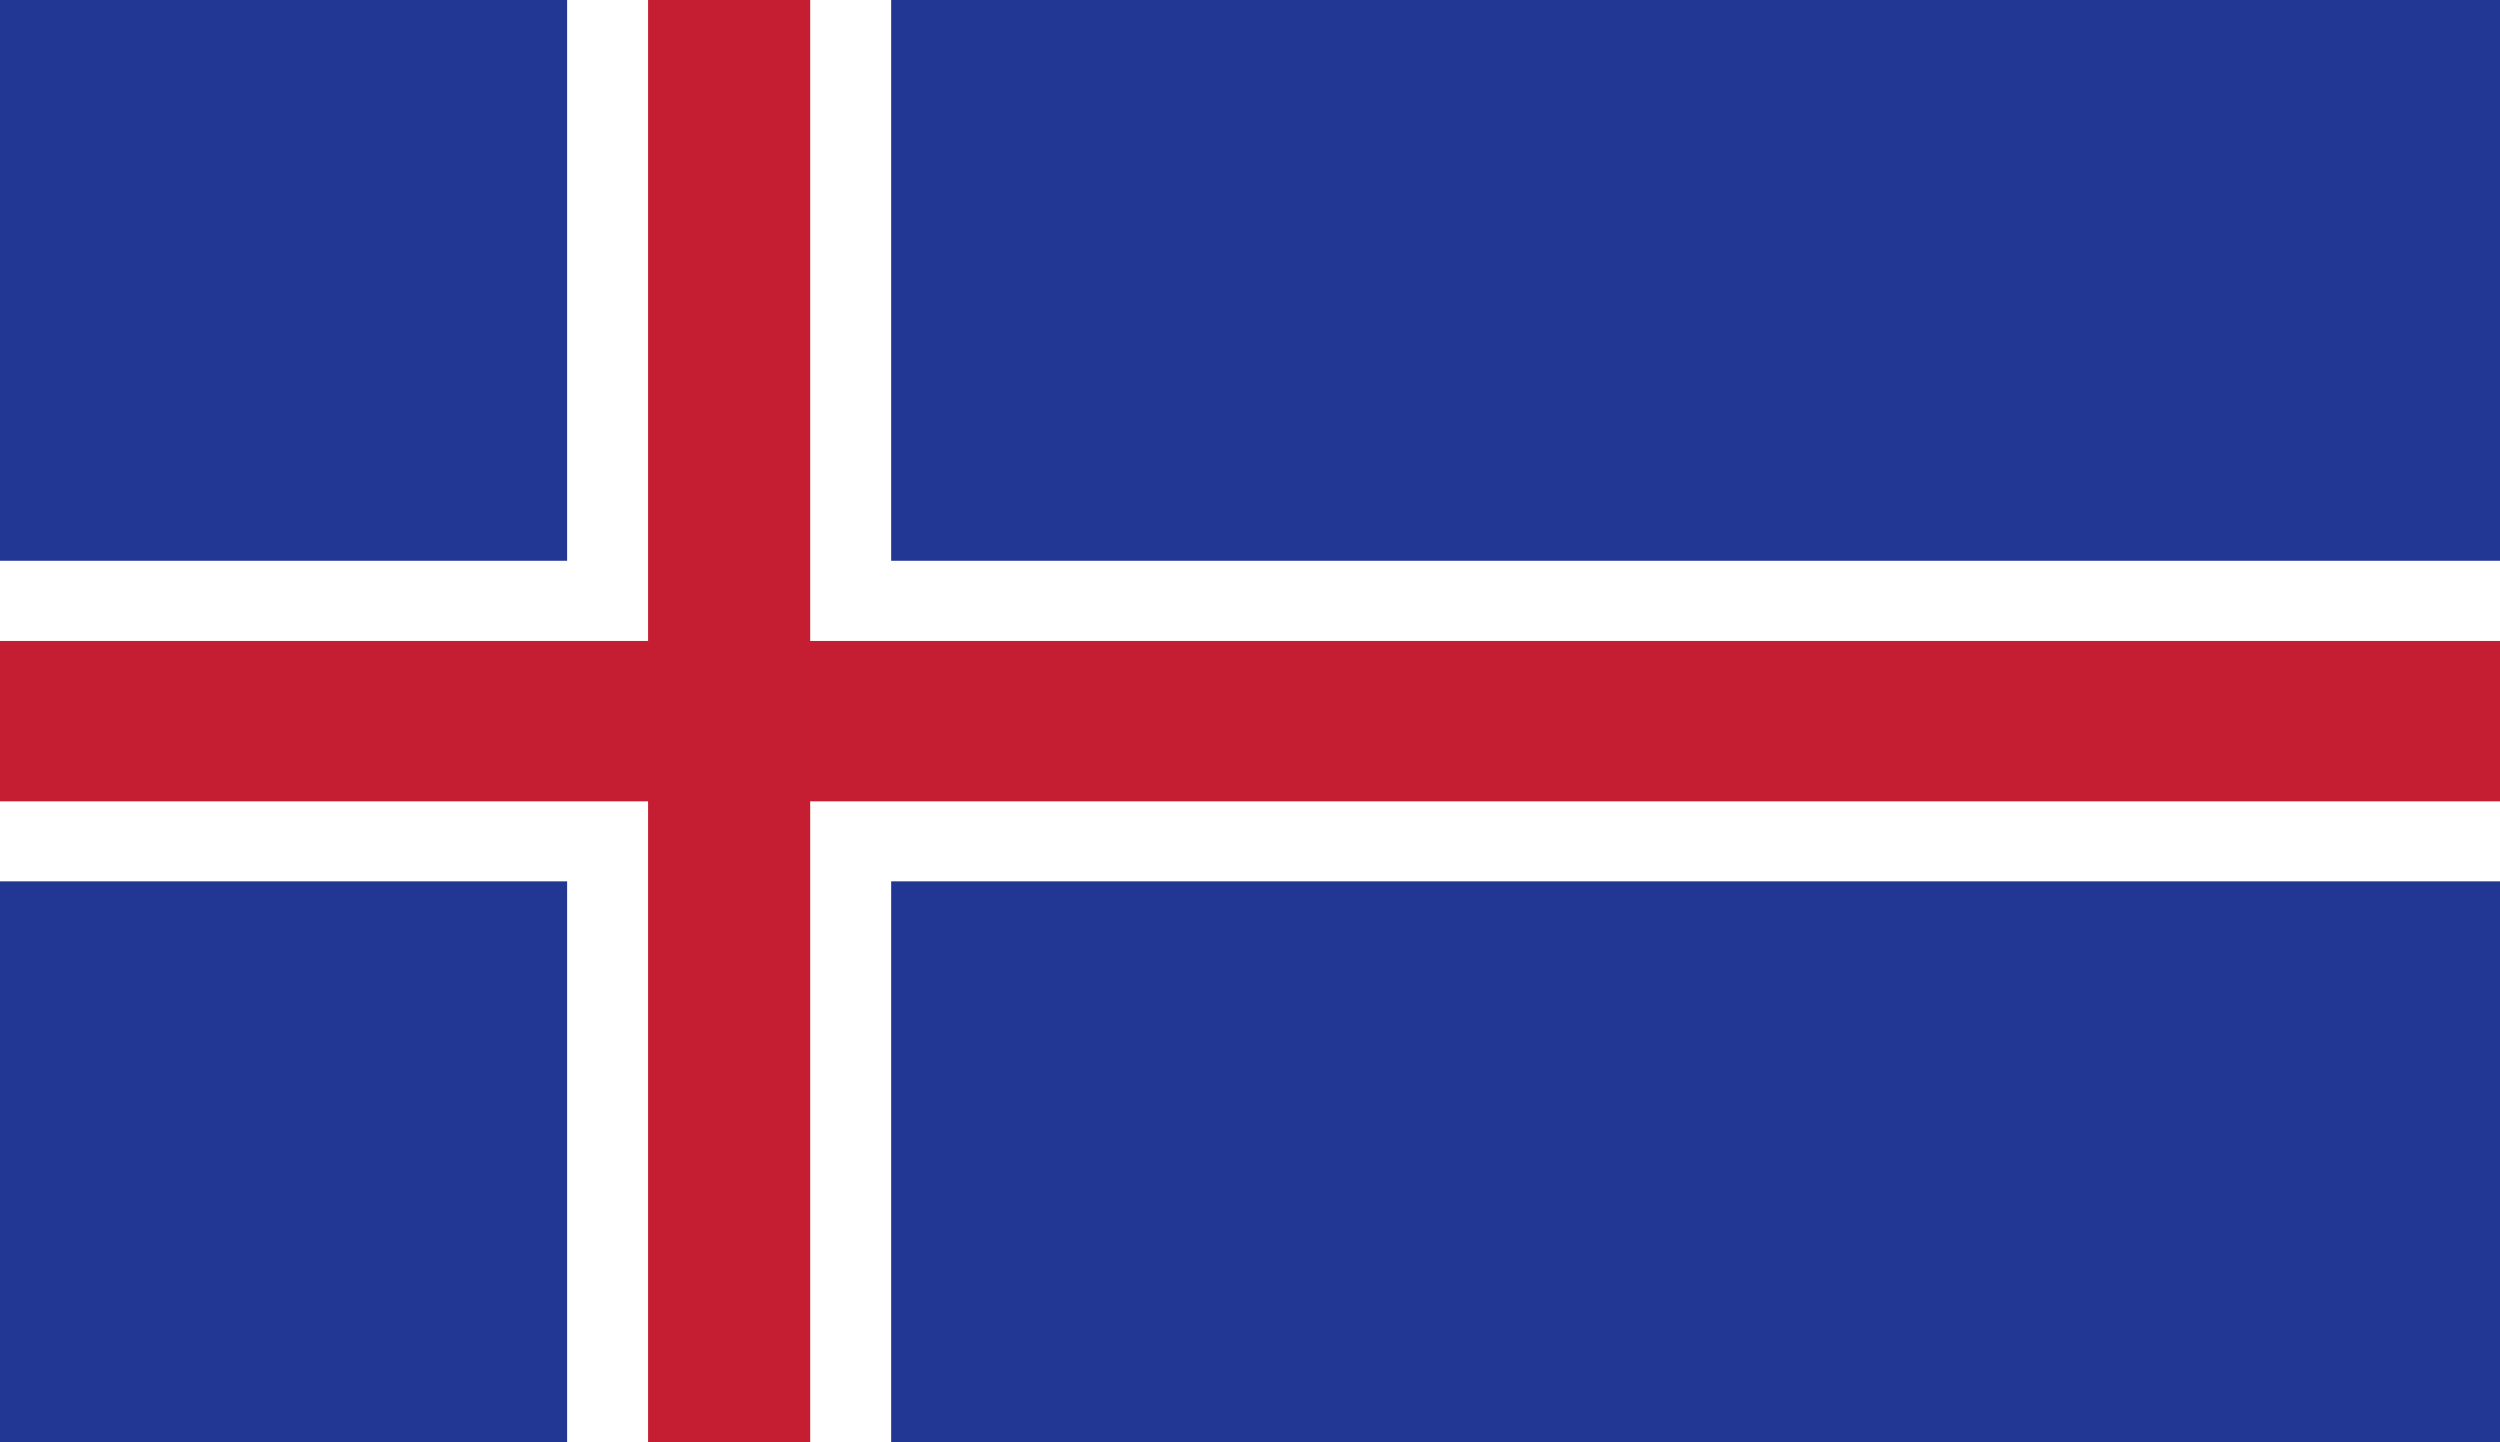 <?xml version="1.0" encoding="utf-8"?>
<!-- Generator: Adobe Illustrator 27.8.1, SVG Export Plug-In . SVG Version: 6.00 Build 0)  -->
<svg version="1.1" id="Calque_1" xmlns="http://www.w3.org/2000/svg" xmlns:xlink="http://www.w3.org/1999/xlink" x="0px" y="0px"
	 viewBox="0 0 130 75" style="enable-background:new 0 0 130 75;" xml:space="preserve">
<rect x="0" y="0" width="130" height="75" fill="#808080" stroke="none"/>
<style type="text/css">
	.st0{clip-path:url(#SVGID_00000124875060881549376500000014941008397693767850_);fill:#223693;}
	.st1{clip-path:url(#SVGID_00000124875060881549376500000014941008397693767850_);fill:#FFFFFF;}
	.st2{clip-path:url(#SVGID_00000124875060881549376500000014941008397693767850_);fill:#C51D32;}
</style>
<g id="ICELAND_3_">
	<g>
		<g>
			<defs>
				<rect id="SVGID_1_" width="130" height="75"/>
			</defs>
			<clipPath id="SVGID_00000165221052267914806070000015144329477610184591_">
				<use xlink:href="#SVGID_1_"  style="overflow:visible;"/>
			</clipPath>
			
				<rect style="clip-path:url(#SVGID_00000165221052267914806070000015144329477610184591_);fill:#223693;" width="130" height="75"/>
			
				<rect x="29.49" style="clip-path:url(#SVGID_00000165221052267914806070000015144329477610184591_);fill:#FFFFFF;" width="16.85" height="75"/>
			
				<rect y="29.16" style="clip-path:url(#SVGID_00000165221052267914806070000015144329477610184591_);fill:#FFFFFF;" width="130" height="16.67"/>
			
				<rect x="33.7" style="clip-path:url(#SVGID_00000165221052267914806070000015144329477610184591_);fill:#C51D32;" width="8.43" height="75"/>
			
				<rect y="33.33" style="clip-path:url(#SVGID_00000165221052267914806070000015144329477610184591_);fill:#C51D32;" width="130" height="8.34"/>
		</g>
	</g>
</g>
</svg>
